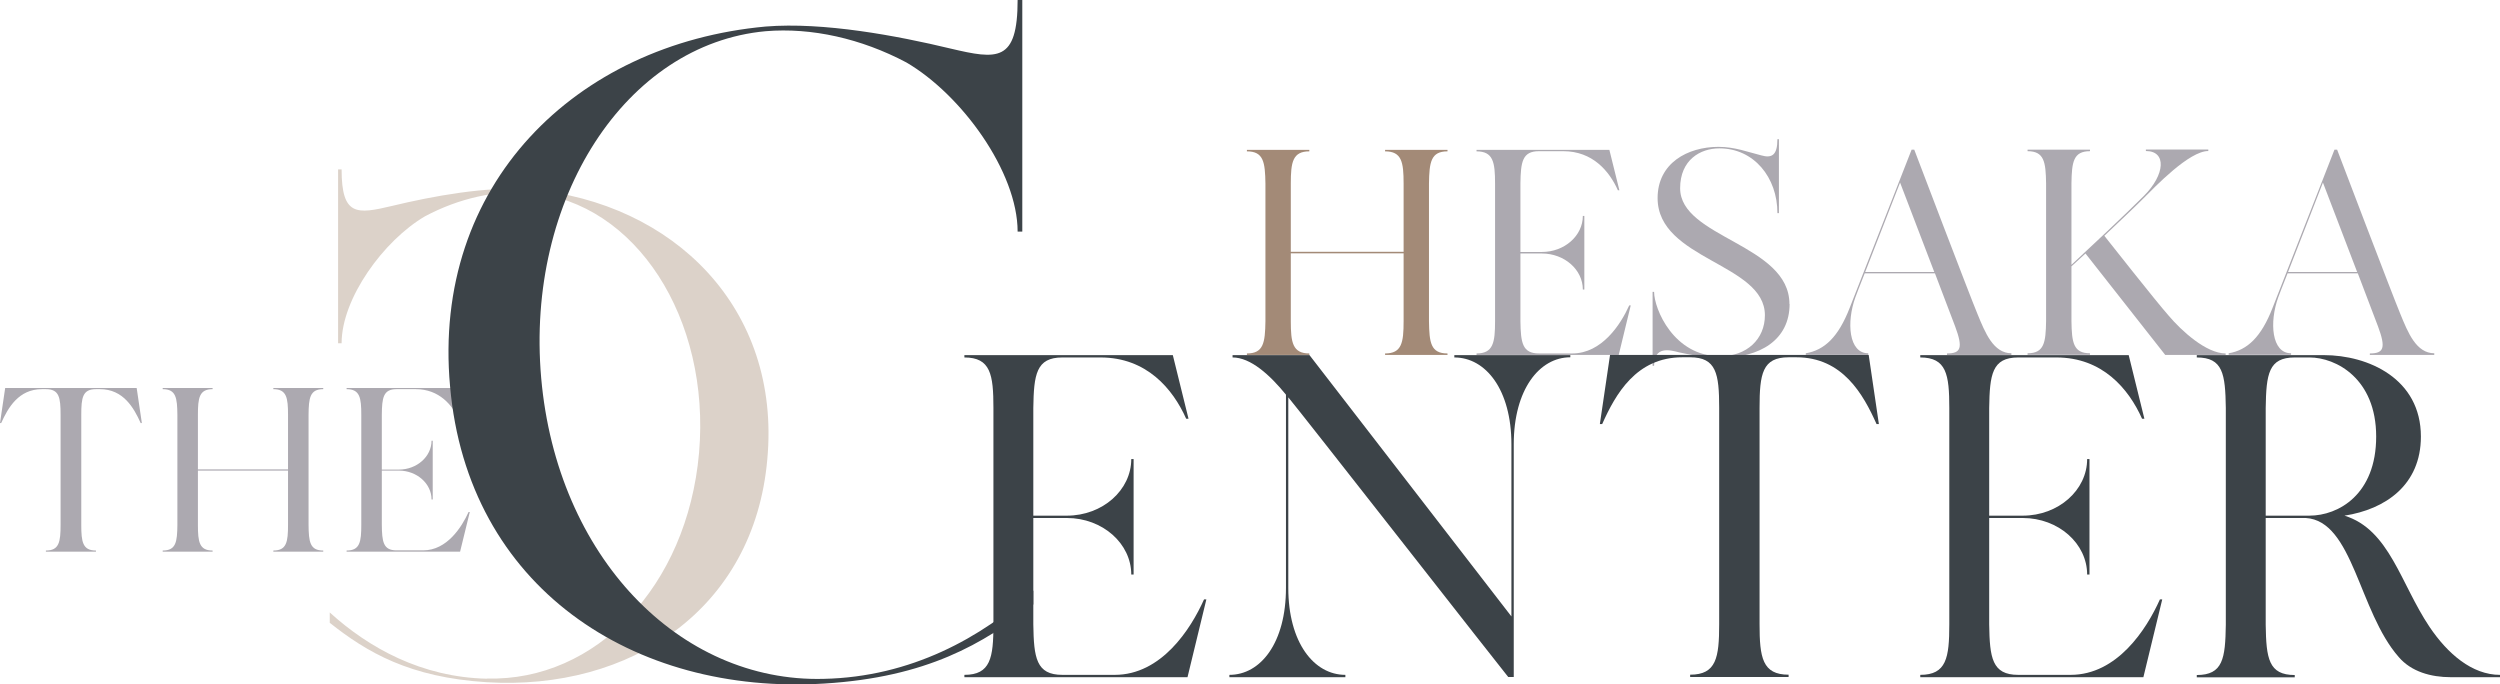 <?xml version="1.0" encoding="UTF-8"?>
<svg id="_レイヤー_1" data-name="レイヤー 1" xmlns="http://www.w3.org/2000/svg" version="1.1" viewBox="0 0 149.81 41.01">
  <defs>
    <style>
      .cls-1 {
        fill: #a38a77;
      }

      .cls-1, .cls-2, .cls-3, .cls-4 {
        stroke-width: 0px;
      }

      .cls-2 {
        fill: #aca9b0;
      }

      .cls-3 {
        fill: #dcd2c9;
      }

      .cls-4 {
        fill: #3c4348;
      }
    </style>
  </defs>
  <g>
    <path class="cls-1" d="M85.63,19.25c.02,1.28.1,1.93,1.11,1.93v.09h-3.74v-.09c1,0,1.11-.65,1.11-1.93v-4.07h-6.76v4.07c0,1.28.11,1.93,1.11,1.93v.09h-3.74v-.09c1,0,1.09-.65,1.11-1.93v-8.25c-.02-1.28-.11-1.93-1.11-1.93v-.09h3.74v.09c-1,0-1.11.65-1.11,1.93v4.09h6.76v-4.09c0-1.28-.11-1.93-1.11-1.93v-.09h3.74v.09c-1,0-1.09.65-1.11,1.93v8.25Z"/>
    <path class="cls-2" d="M97.72,18.3l-.72,2.97h-8.52v-.09c1,0,1.11-.65,1.11-1.93v-8.25c0-1.28-.11-1.93-1.11-1.93v-.09h7.96l.6,2.42h-.09c-.51-1.14-1.51-2.34-3.27-2.34h-1.46c-1,0-1.09.65-1.11,1.93v4.11h1.28c1.37,0,2.46-.98,2.46-2.16h.09v4.41h-.09c0-1.18-1.09-2.16-2.46-2.16h-1.28v4.06c.02,1.28.11,1.93,1.11,1.93h2c1.77,0,2.9-1.74,3.41-2.88h.09Z"/>
    <path class="cls-2" d="M107.24,18.21c0,2.16-1.77,3.23-4.16,3.23-.95,0-1.92-.21-2.48-.33-.54-.14-1.48-.39-1.48.81h-.09v-4.43h.09c0,1.02,1.18,3.86,3.95,3.86,1.6,0,2.69-1.02,2.69-2.46,0-3.11-6.43-3.32-6.43-7.02,0-2.09,1.79-3.07,3.65-3.07.98,0,1.79.32,2.56.51.63.18.97,0,.97-.97h.09v4.43h-.09c0-2.14-1.41-3.88-3.48-3.88-1.14,0-2.35.69-2.35,2.39,0,2.97,6.55,3.35,6.55,6.94Z"/>
    <path class="cls-2" d="M120.53,21.18v.09h-3.86v-.09c.84,0,.97-.33.49-1.62-.18-.47-.67-1.76-1.21-3.18h-4.21c-.3.75-.51,1.3-.56,1.44-.54,1.49-.4,3.35.77,3.35v.09h-3.74v-.09c1.12-.19,1.95-.97,2.63-2.72.6-1.53,3.71-9.48,3.71-9.48h.16s3.32,8.73,3.79,9.85c.46,1.12.95,2.35,2.04,2.35ZM115.91,16.3c-.93-2.44-2.02-5.27-2.05-5.36-.63,1.62-1.51,3.86-2.09,5.36h4.14Z"/>
    <path class="cls-2" d="M133.37,21.18v.09h-3.62l-4.78-6.08c-.32.3-.61.56-.84.77v3.28c.02,1.28.11,1.93,1.11,1.93v.09h-3.74v-.09c1,0,1.09-.65,1.11-1.93v-8.25c-.02-1.28-.11-1.93-1.11-1.93v-.09h3.74v.09c-1,0-1.09.65-1.11,1.93v4.88c1.02-.95,3.16-2.95,4.34-4.13,1.28-1.28,1.37-2.69.12-2.69v-.09h3.74v.09c-1.14,0-3.14,2.09-3.95,2.9-.6.6-1.46,1.4-2.28,2.18.21.26,3.07,3.9,3.85,4.78.77.91,2.25,2.27,3.42,2.27Z"/>
    <path class="cls-2" d="M145.87,21.18v.09h-3.86v-.09c.84,0,.97-.33.49-1.62-.18-.47-.67-1.76-1.21-3.18h-4.21c-.3.75-.51,1.3-.56,1.44-.54,1.49-.4,3.35.77,3.35v.09h-3.74v-.09c1.12-.19,1.95-.97,2.63-2.72.6-1.53,3.71-9.48,3.71-9.48h.16s3.32,8.73,3.79,9.85c.46,1.12.95,2.35,2.04,2.35ZM141.25,16.3c-.93-2.44-2.02-5.27-2.05-5.36-.63,1.62-1.51,3.86-2.09,5.36h4.14Z"/>
  </g>
  <g>
    <path class="cls-2" d="M8.5,25.35h-.07c-.41-.91-1.04-2.03-2.44-2.03h-.24c-.8,0-.88.5-.88,1.54v6.59c0,1.02.08,1.54.88,1.54v.07h-3v-.07c.8,0,.88-.52.88-1.54v-6.59c0-1.04-.08-1.54-.88-1.54h-.24c-1.4,0-2.03,1.12-2.44,2.03h-.07l.31-2.1h7.88l.31,2.1Z"/>
    <path class="cls-2" d="M18.49,31.45c.01,1.02.08,1.54.88,1.54v.07h-2.99v-.07c.8,0,.88-.52.88-1.54v-3.25h-5.4v3.25c0,1.02.08,1.54.88,1.54v.07h-2.99v-.07c.8,0,.87-.52.88-1.54v-6.59c-.01-1.02-.08-1.54-.88-1.54v-.07h2.99v.07c-.8,0-.88.52-.88,1.54v3.27h5.4v-3.27c0-1.02-.08-1.54-.88-1.54v-.07h2.99v.07c-.8,0-.87.52-.88,1.54v6.59Z"/>
    <path class="cls-2" d="M28.15,30.69l-.58,2.37h-6.8v-.07c.8,0,.88-.52.88-1.54v-6.59c0-1.02-.08-1.54-.88-1.54v-.07h6.35l.48,1.94h-.07c-.41-.91-1.21-1.87-2.61-1.87h-1.16c-.8,0-.87.52-.88,1.54v3.28h1.02c1.09,0,1.96-.79,1.96-1.73h.07v3.52h-.07c0-.94-.87-1.73-1.96-1.73h-1.02v3.24c.01,1.02.08,1.54.88,1.54h1.6c1.42,0,2.31-1.39,2.72-2.3h.07Z"/>
  </g>
  <path class="cls-3" d="M29.19,40.66c6.49.17,11.99-5.5,12.7-13.52.7-8.06-3.8-15.01-10.09-15.59-2.07-.17-4.3.33-6.33,1.41-2.48,1.45-5,4.92-5,7.61h-.21v-10.42h.21c0,2.81.91,2.69,3.02,2.19,2.4-.58,5.71-1.2,8.31-.99,8.56.79,15.01,7.11,14.18,16.17-.79,9.01-8.23,13.89-16.83,13.36-4.59-.29-7.15-1.78-9.39-3.56v-.62c2.32,2.11,5.5,3.89,9.43,3.97Z"/>
  <g>
    <path class="cls-4" d="M61.92,35.39v.83c-2.98,2.37-6.4,4.36-12.51,4.74-11.47.72-21.39-5.79-22.44-17.81-1.1-12.07,7.5-20.51,18.91-21.56,3.47-.28,7.88.55,11.08,1.32,2.81.66,4.02.83,4.02-2.92h.28v13.89h-.28c0-3.58-3.36-8.21-6.67-10.14-2.7-1.43-5.68-2.1-8.43-1.87-8.38.77-14.39,10.03-13.45,20.78.94,10.7,8.27,18.25,16.92,18.03,5.24-.11,9.48-2.48,12.57-5.29Z"/>
    <path class="cls-4" d="M72.29,35.92l-1.13,4.66h-13.37v-.14c1.57,0,1.74-1.02,1.74-3.03v-12.96c0-2.01-.17-3.03-1.74-3.03v-.14h12.49l.94,3.81h-.14c-.8-1.79-2.37-3.67-5.13-3.67h-2.29c-1.57,0-1.71,1.02-1.74,3.03v6.45h2.01c2.15,0,3.86-1.54,3.86-3.39h.14v6.92h-.14c0-1.85-1.71-3.39-3.86-3.39h-2.01v6.37c.03,2.01.17,3.03,1.74,3.03h3.14c2.79,0,4.55-2.73,5.35-4.52h.14Z"/>
    <path class="cls-4" d="M94.1,21.27v.14c-1.85,0-3.39,1.93-3.39,5.21v13.95h-.33c-.22-.25-12.55-16.02-13.18-16.76v11.42c0,3.28,1.54,5.21,3.42,5.21v.14h-6.95v-.14c1.88,0,3.39-1.93,3.39-5.21v-11.58c-.97-1.19-2.12-2.23-3.2-2.23v-.14h4.61l12.1,15.66v-10.31c0-3.28-1.54-5.21-3.42-5.21v-.14h6.95Z"/>
    <path class="cls-4" d="M112.59,25.41h-.14c-.8-1.79-2.04-4-4.8-4h-.47c-1.57,0-1.74.99-1.74,3.03v12.96c0,2.01.17,3.03,1.74,3.03v.14h-5.9v-.14c1.57,0,1.74-1.02,1.74-3.03v-12.96c0-2.04-.17-3.03-1.74-3.03h-.47c-2.76,0-4,2.21-4.8,4h-.14l.61-4.14h15.5l.61,4.14Z"/>
    <path class="cls-4" d="M129.57,35.92l-1.13,4.66h-13.37v-.14c1.57,0,1.74-1.02,1.74-3.03v-12.96c0-2.01-.17-3.03-1.74-3.03v-.14h12.49l.94,3.81h-.14c-.8-1.79-2.37-3.67-5.13-3.67h-2.29c-1.57,0-1.71,1.02-1.74,3.03v6.45h2.01c2.15,0,3.86-1.54,3.86-3.39h.14v6.92h-.14c0-1.85-1.71-3.39-3.86-3.39h-2.01v6.37c.03,2.01.17,3.03,1.74,3.03h3.14c2.79,0,4.55-2.73,5.35-4.52h.14Z"/>
    <path class="cls-4" d="M149.81,40.44v.14h-2.95c-1.19,0-2.37-.33-3.12-1.21-2.4-2.73-2.73-8.16-5.57-8.33h-2.4v6.4c.03,2.01.17,3.01,1.74,3.01v.14h-5.87v-.14c1.57,0,1.71-.99,1.74-3.01v-12.99c-.03-2.04-.17-3.03-1.74-3.03v-.14h7.61c2.67,0,5.82,1.41,5.82,4.88,0,2.9-2.12,4.36-4.58,4.74,2.7.83,3.36,4.08,5.1,6.67,1.08,1.6,2.54,2.87,4.22,2.87ZM138.39,30.9c1.74,0,4-1.27,4-4.74s-2.4-4.74-4-4.74h-.88c-1.57,0-1.71.99-1.74,3.03v6.45h2.62Z"/>
  </g>
</svg>
